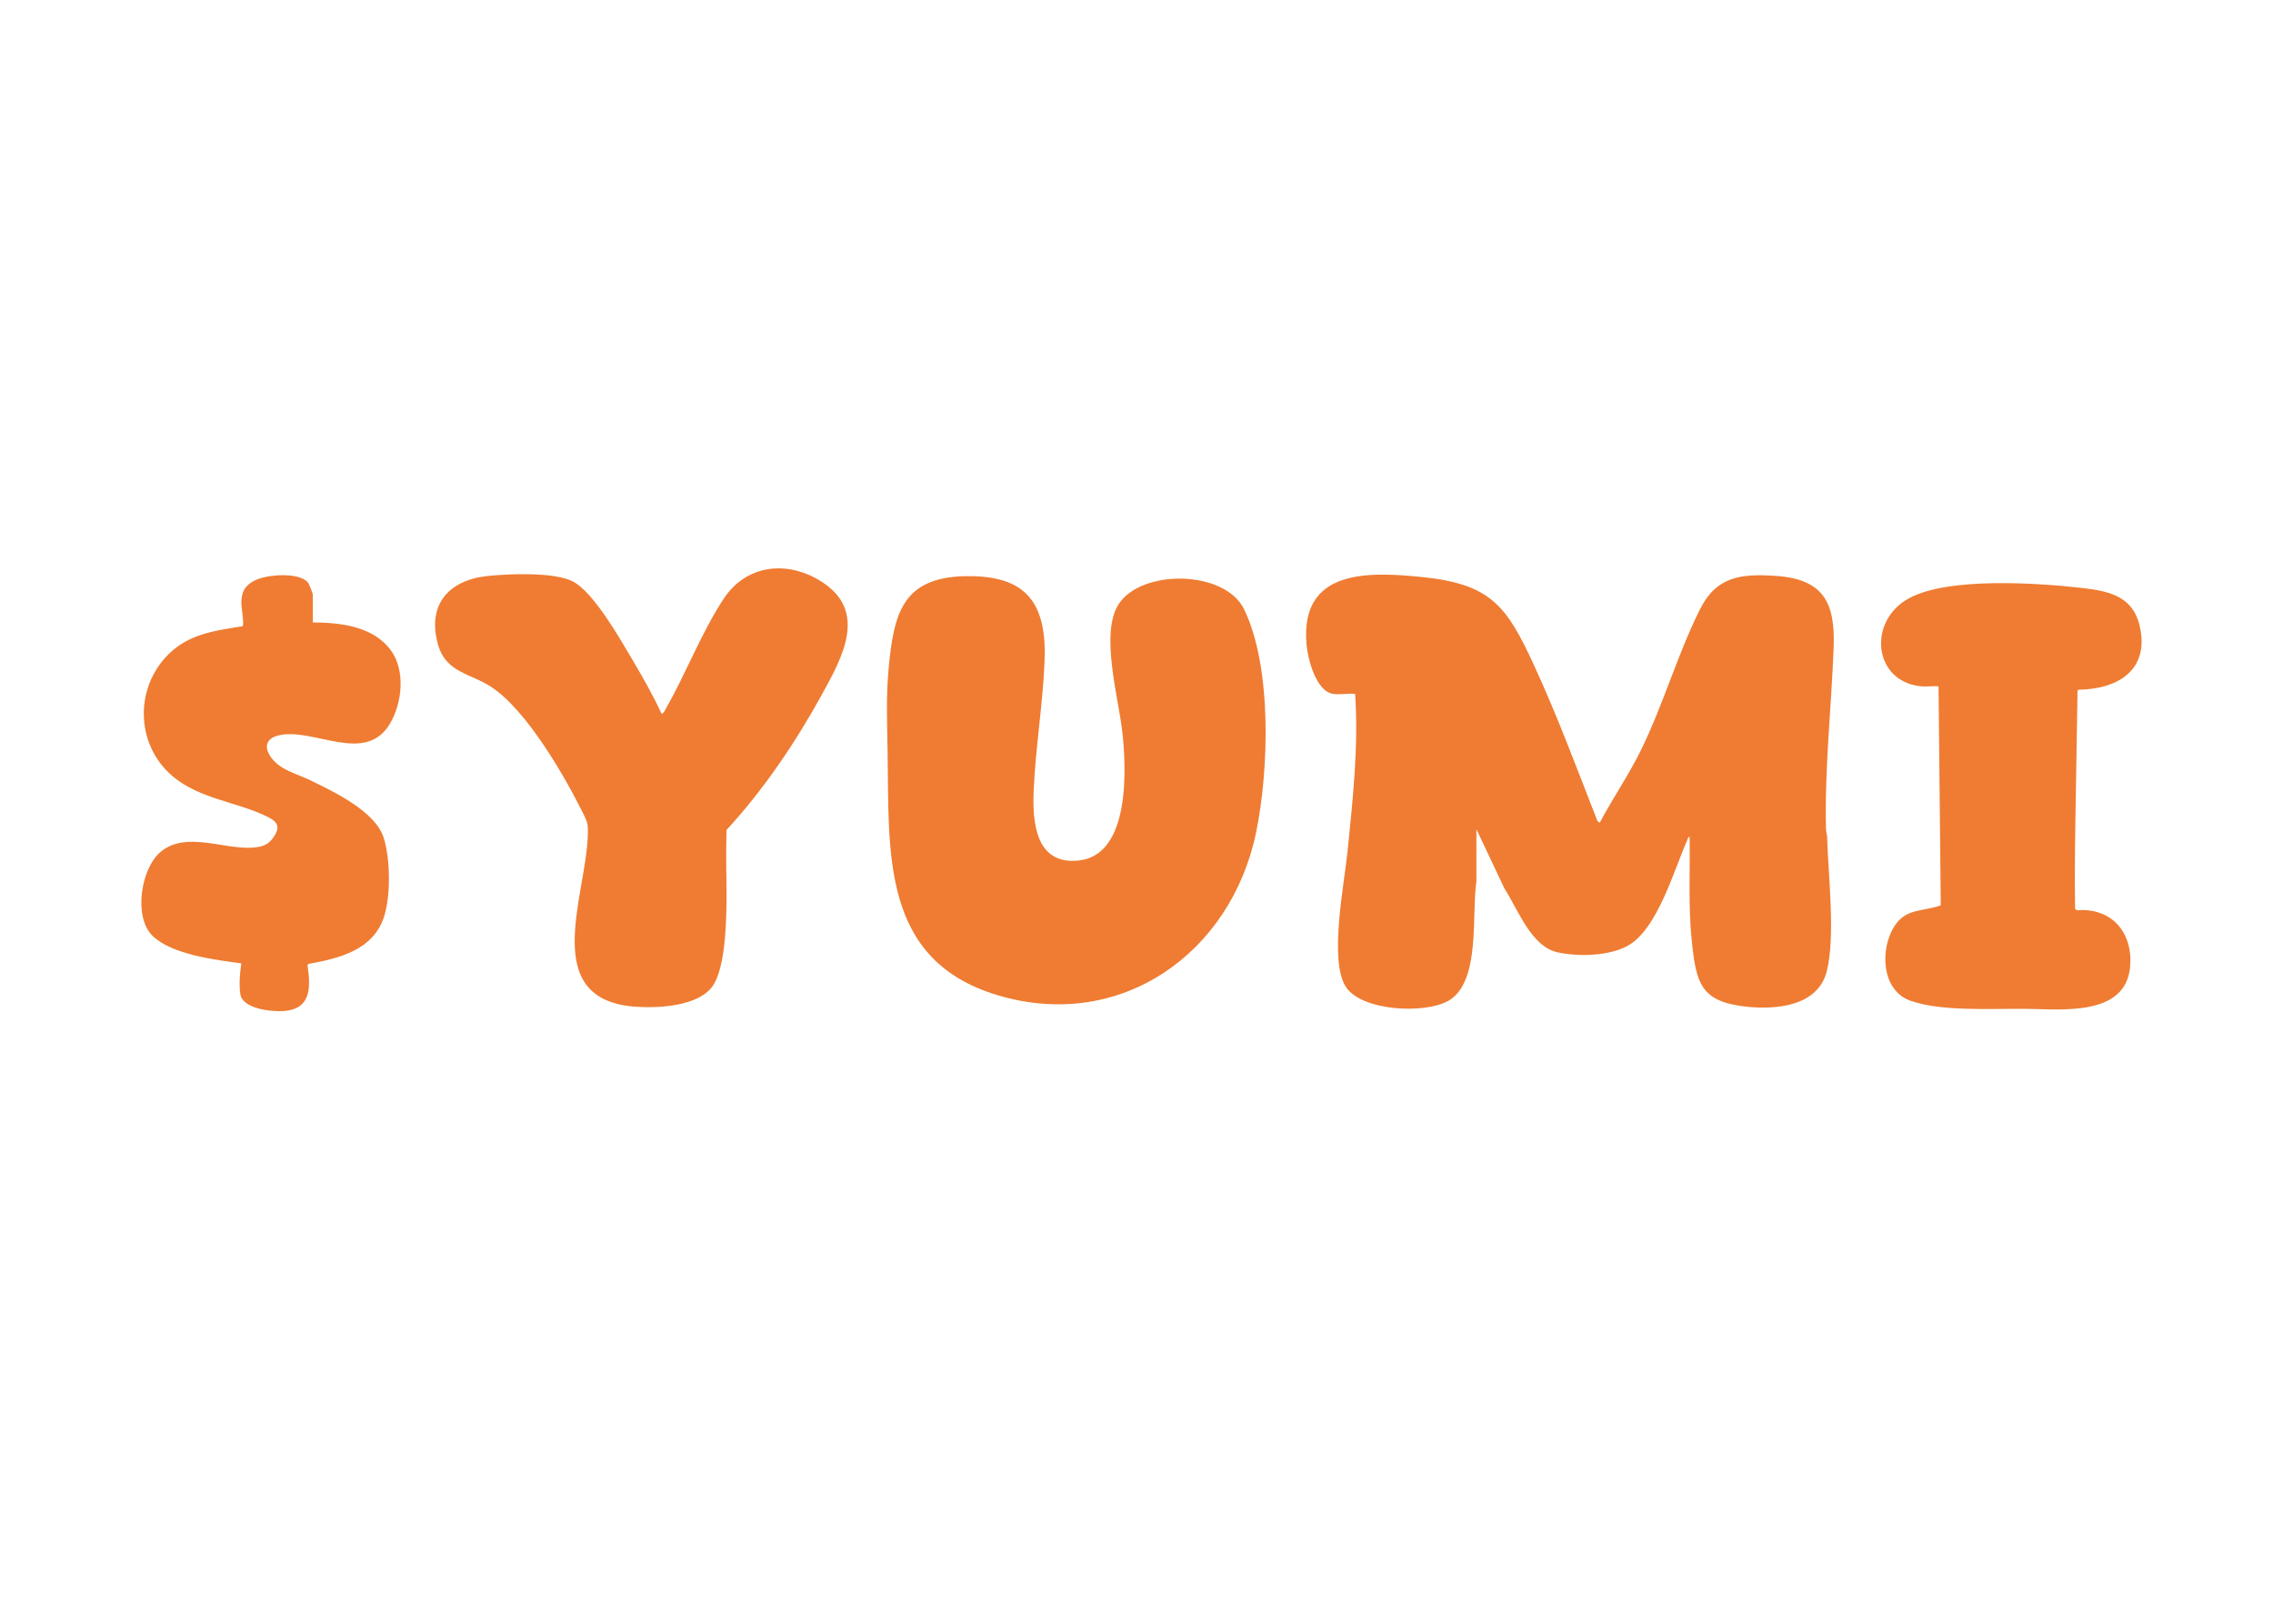 <?xml version="1.0" encoding="UTF-8"?>
<svg id="Layer_1" xmlns="http://www.w3.org/2000/svg" version="1.1" viewBox="0 0 504 360">
  <!-- Generator: Adobe Illustrator 29.3.1, SVG Export Plug-In . SVG Version: 2.1.0 Build 151)  -->
  <defs>
    <style>
      .st0 {
        fill: #ef7c32;
      }
    </style>
  </defs>
  <path class="st0" d="M295.56,153.84c-3.85-.64-5.62-7.93-5.88-11.16-1.32-16.53,13.68-15.97,25.77-14.73,15.18,1.56,18.67,6.48,24.67,19.49,5.21,11.3,9.57,23.04,14.1,34.62l.5.34c2.81-5.3,6.25-10.3,8.93-15.68,5.07-10.17,8.34-21.83,13.36-31.76,3.65-7.22,9.14-7.78,16.72-7.28,10.58.71,13.25,5.89,12.85,15.97-.53,13.51-1.99,26.37-1.7,40.08.01.68.24,1.27.26,1.9.23,8.51,1.88,21.86-.08,29.7-1.95,7.79-11.3,8.6-18.02,7.84-10.02-1.13-10.94-5.29-11.91-14.49-.81-7.67-.36-15.45-.48-23.16-.42.07-.41.48-.54.78-2.94,6.63-6.44,19.11-12.68,23.08-4.11,2.63-11.47,2.79-16.11,1.75-5.87-1.32-8.76-9.6-11.75-14.17l-6.2-13.12v11.65c-1.11,7.07,1.01,22.07-6.08,26.32-5.16,3.09-19.5,2.4-22.92-3.09-3.69-5.91-.3-22.73.43-29.96,1.17-11.6,2.46-23.26,1.68-34.92-1.5-.17-3.49.24-4.92,0Z"/>
  <path class="st0" d="M214.03,127.75c13.63-.28,18.13,5.99,17.58,19.02-.39,9.41-2.01,19.16-2.41,28.55-.3,7.06.45,16.46,9.95,15.47,11.56-1.19,10.61-20.53,9.69-28.65-.85-7.52-4.96-21.83-.79-28.21,5.1-7.8,23.56-7.61,27.82,1.18,6.22,12.84,5.49,35.68,2.65,49.44-5.53,26.78-30.03,44.23-57.24,36.12-26.04-7.76-24.1-31.6-24.47-54.01-.1-6.22-.36-12.21.23-18.47,1.13-12,2.96-20.16,16.99-20.45Z"/>
  <path class="st0" d="M146.64,158.16c.38.35.95-.96,1.08-1.19,4.43-7.75,7.81-16.74,12.74-24.22s13.75-8.53,21.14-4.14c11.24,6.67,5.13,17.25.36,25.88-5.78,10.46-12.78,20.75-20.87,29.53-.05,2.7-.1,5.42-.06,8.12.09,6.38.54,20.83-2.82,26.2-2.99,4.77-12.16,5.22-17.2,4.87-21.6-1.48-11.06-24.45-10.67-38.03.07-2.45-.03-2.83-1.08-4.93-4.21-8.45-12.47-22.75-20.31-27.93-4.62-3.05-10.03-3.16-11.8-9.32-2.55-8.89,2.3-14.39,10.99-15.3,4.73-.49,14.81-.92,18.92,1.24,4.61,2.42,10.4,12.66,13.16,17.32,2.3,3.88,4.55,7.84,6.44,11.92Z"/>
  <path class="st0" d="M425.88,152.16c-10.58-1.12-11.83-14.58-2.52-19.56,8.74-4.68,28.34-3.37,38.25-2.25,6.62.75,11.82,2.06,13.05,9.51,1.51,9.16-5.61,12.95-13.71,13.05l-.29.19-.35,21.49c-.15,8.95-.34,17.89-.2,26.86l.36.36c7.74-.6,12.45,4.85,11.86,12.4-.89,11.27-15.28,9.53-23.16,9.46s-18.58.64-25.56-1.8c-6.51-2.28-6.82-11.6-3.47-16.65,2.6-3.91,6.24-3.06,10.19-4.5l-.49-48.56c-1.27-.1-2.71.13-3.96,0Z"/>
  <path class="st0" d="M69.36,138c6.13.03,13.35.84,17.27,6.13,3.32,4.47,2.57,11.76-.19,16.36-5.47,9.14-16.91.77-24.59,2.53-3.08.71-3.39,2.89-1.5,5.22,2.12,2.61,5.56,3.34,8.45,4.75,5.22,2.55,14.43,6.88,16.28,12.76,1.48,4.7,1.59,12.89.05,17.57-2.41,7.33-9.94,9.17-16.74,10.39l-.21.26c.72,4.88.89,9.69-5.19,10.18-2.61.21-9.22-.43-9.7-3.74-.31-2.15-.11-4.67.22-6.82-5.71-.78-15.39-1.92-19.69-6.11s-2.59-15.12,1.93-18.73c5.64-4.51,13.94-.34,20.29-.83,1.85-.14,3.29-.49,4.43-2.05,1.96-2.67,1-3.77-1.52-4.96-6.71-3.18-14.68-3.82-20.56-8.72-8.67-7.21-8.63-20.62-.12-27.97,4.42-3.82,9.93-4.48,15.5-5.38.45-.3-.29-4.32-.26-5.3.07-2.47.85-3.78,3.04-4.88,2.59-1.3,9.7-1.88,11.71.47.28.32,1.1,2.41,1.1,2.74v6.12Z"/>
</svg>